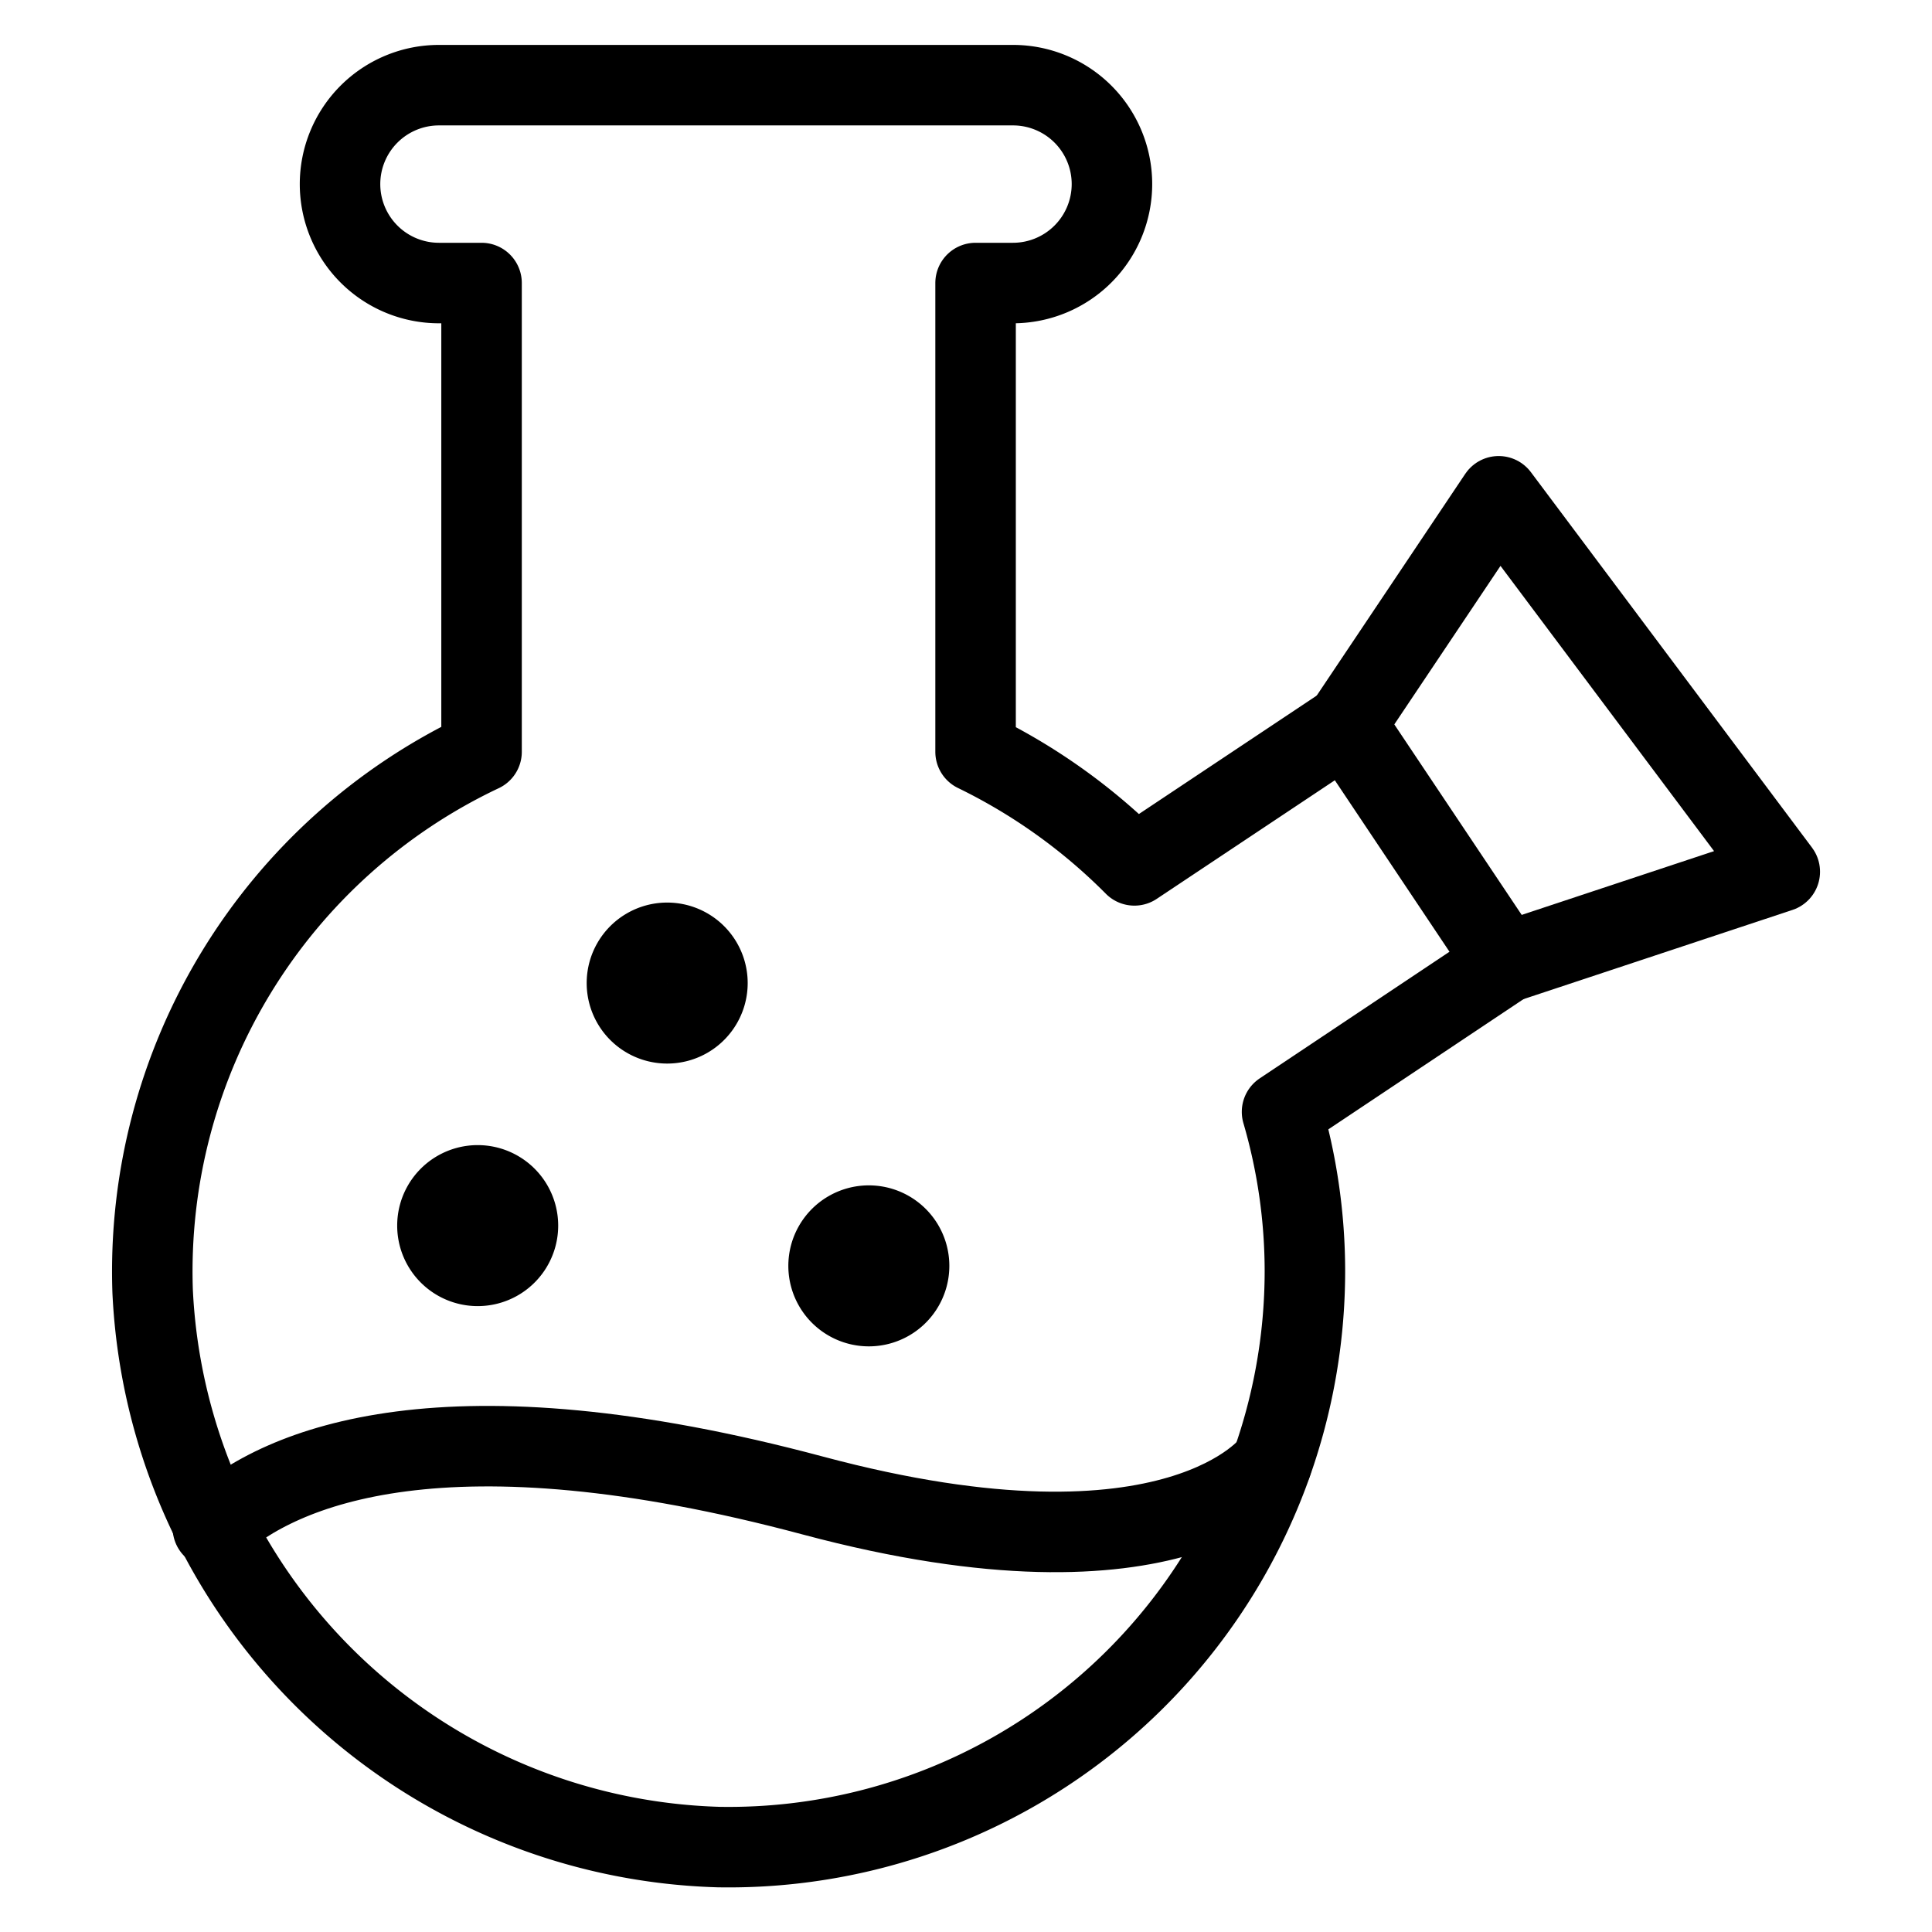 <svg xmlns="http://www.w3.org/2000/svg" viewBox="0 0 24 24"><defs></defs><title>cannabis-store</title><path d="m16.72 8.997 1.897 -2.832 3.492 4.664 -3.414 1.132" fill="none" stroke="#000000" stroke-linecap="round" stroke-linejoin="round" stroke-width="1"></path><path d="M2.644 18.978c0.849 -0.781 2.914 -1.614 7.453 -0.4s5.7 -0.4 5.7 -0.4" fill="none" stroke="#000000" stroke-linecap="round" stroke-linejoin="round" stroke-width="1"></path><path d="M18.7 11.961 16.72 9l-2.628 1.75a7.248 7.248 0 0 0 -1.973 -1.411V3.516h0.465a1.23 1.23 0 0 0 1.229 -1.229h0a1.229 1.229 0 0 0 -1.229 -1.229H5.453a1.229 1.229 0 0 0 -1.229 1.229h0a1.229 1.229 0 0 0 1.229 1.229h0.529v5.823a7.14 7.14 0 0 0 -4.086 6.7 7.249 7.249 0 0 0 7.03 6.906 7.159 7.159 0 0 0 7.284 -7.158 7.068 7.068 0 0 0 -0.284 -1.975Z" fill="none" stroke="#000000" stroke-linecap="round" stroke-linejoin="round" stroke-width="1"></path><path d="M5.434 15.225a0.5 0.5 0 1 0 1 0 0.5 0.5 0 1 0 -1 0" fill="none" stroke="#000000" stroke-linecap="round" stroke-linejoin="round" stroke-width="1"></path><path d="M7.788 12.212a0.5 0.5 0 1 0 1 0 0.5 0.5 0 1 0 -1 0" fill="none" stroke="#000000" stroke-linecap="round" stroke-linejoin="round" stroke-width="1"></path><path d="M10.293 15.725a0.5 0.5 0 1 0 1 0 0.5 0.5 0 1 0 -1 0" fill="none" stroke="#000000" stroke-linecap="round" stroke-linejoin="round" stroke-width="1"></path></svg>